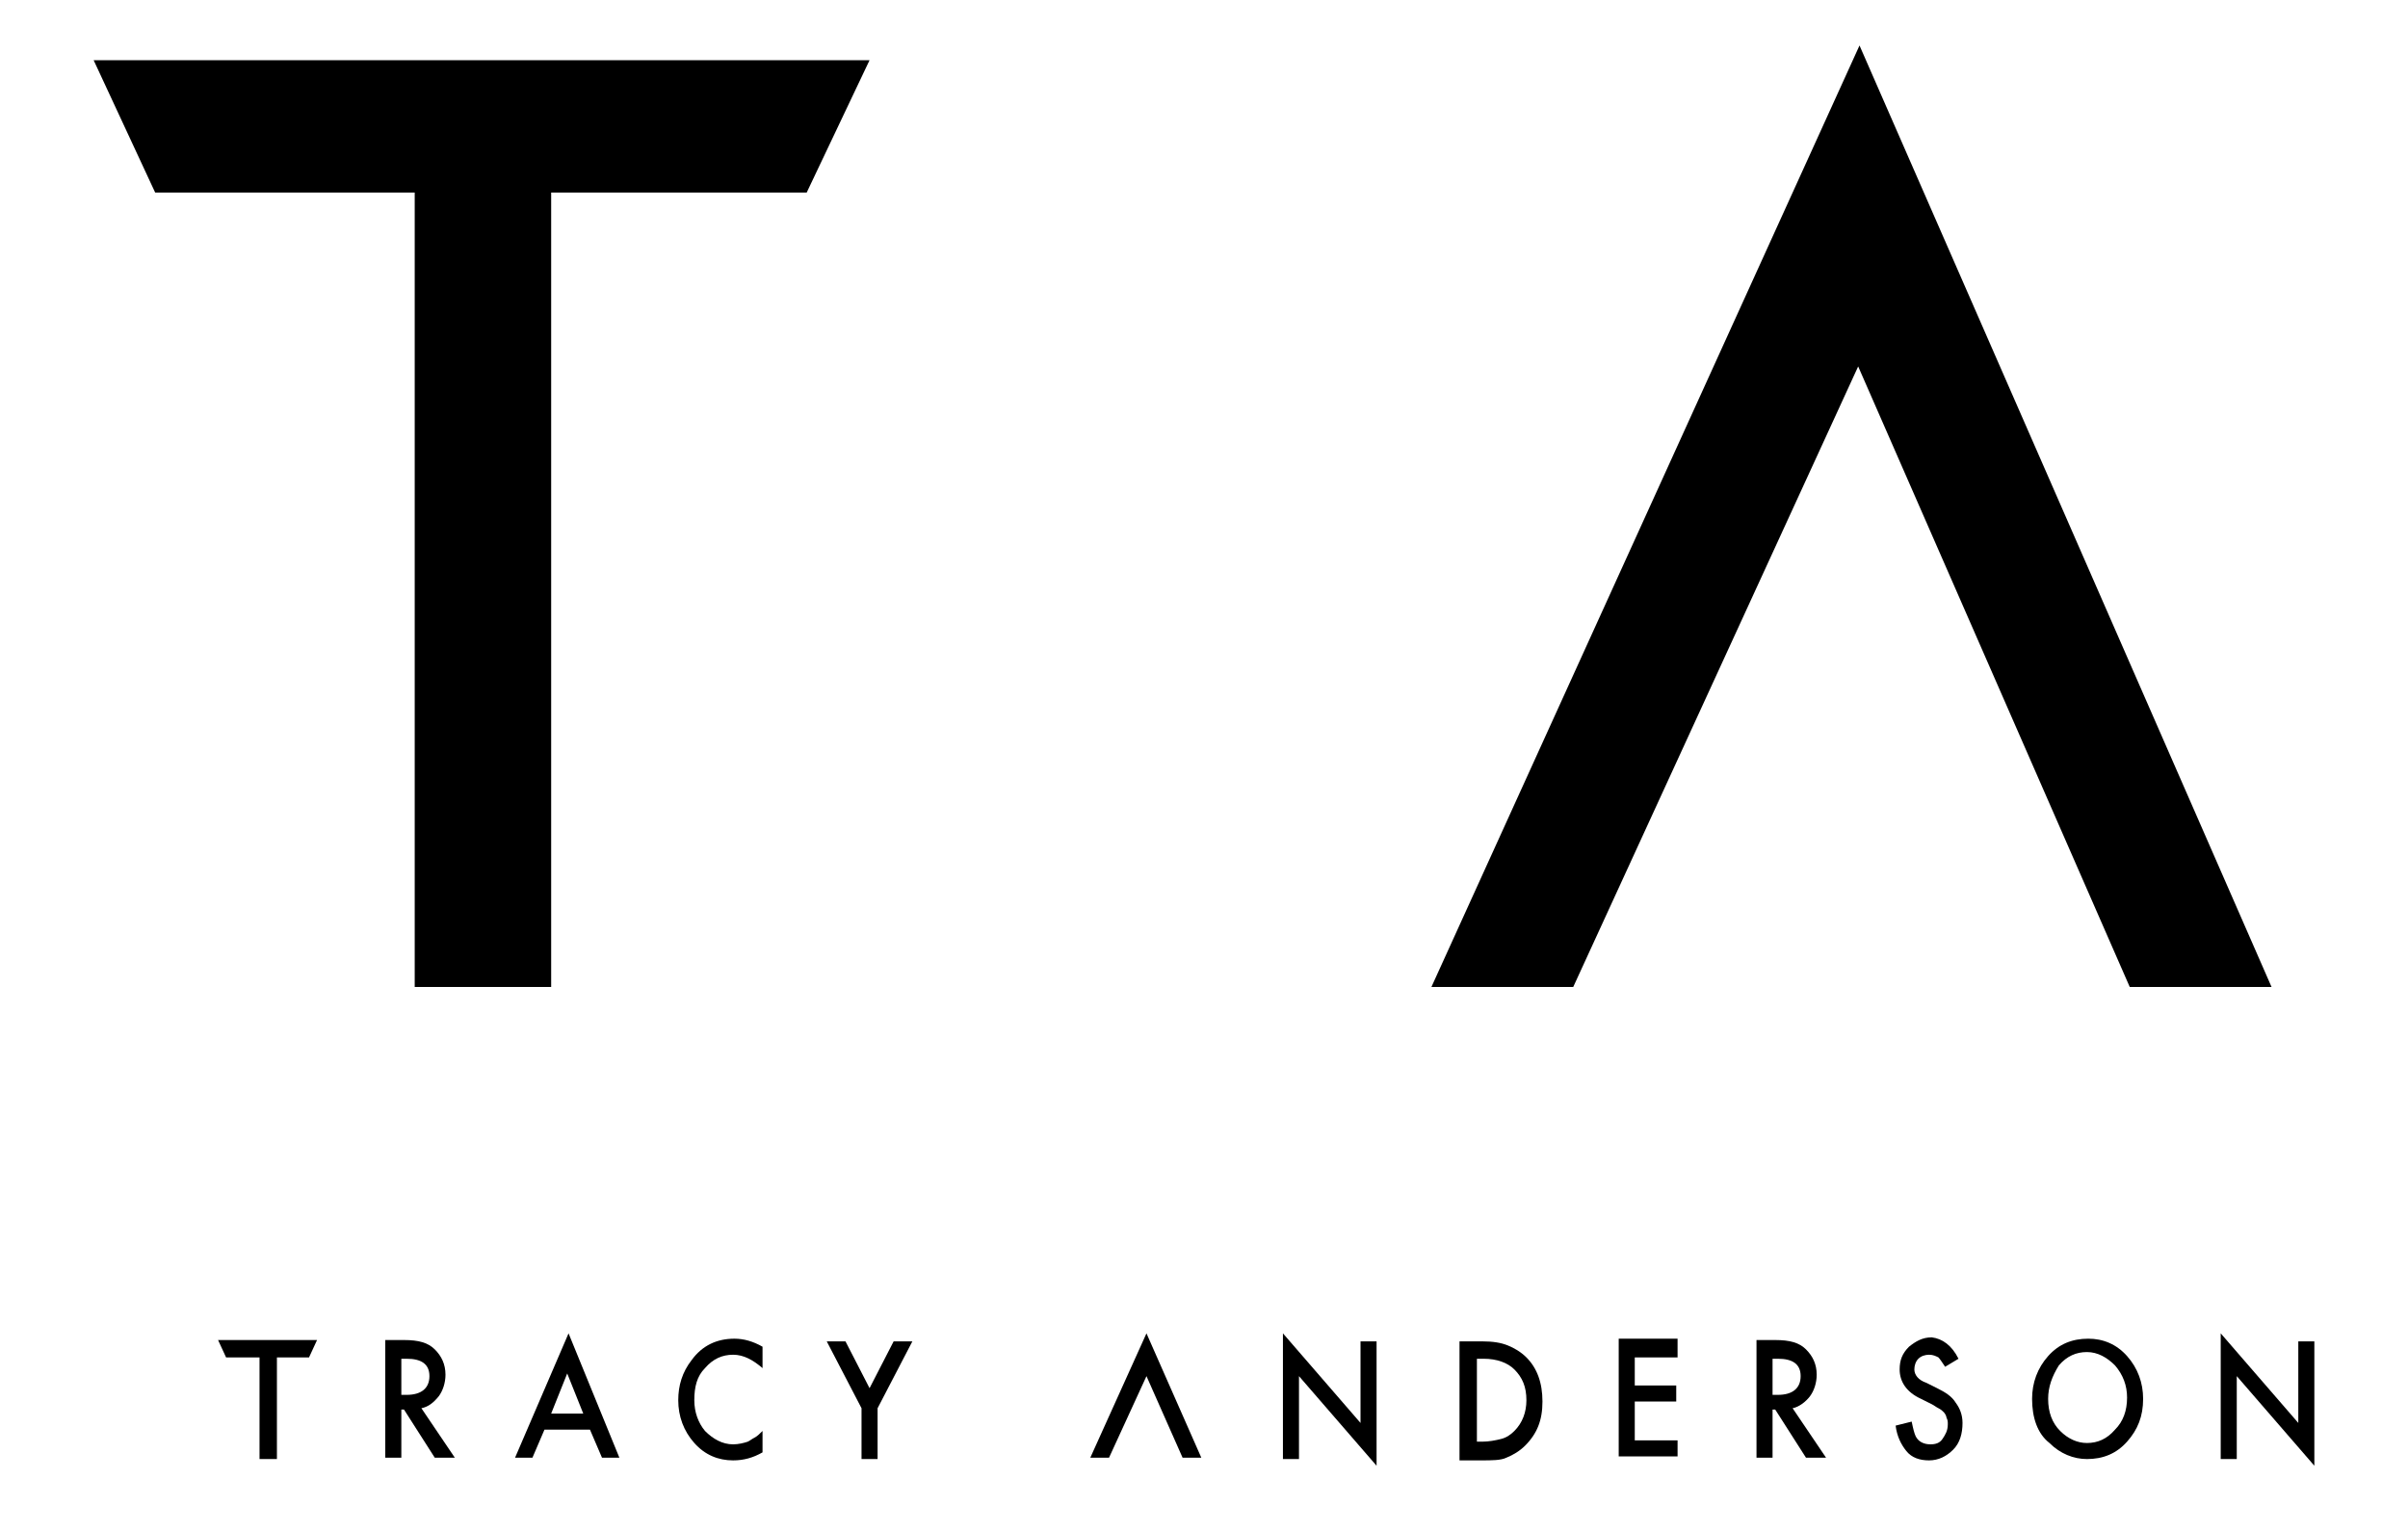 <?xml version="1.0" encoding="utf-8"?>
<!-- Generator: Adobe Illustrator 23.0.4, SVG Export Plug-In . SVG Version: 6.00 Build 0)  -->
<svg version="1.1" id="Layer_1" xmlns="http://www.w3.org/2000/svg" xmlns:xlink="http://www.w3.org/1999/xlink" x="0px" y="0px"
	 viewBox="0 0 180 114.5" style="enable-background:new 0 0 180 114.5;" xml:space="preserve">
<g>
	<g>
		<path d="M31.5,105.3l2.5,3.7h-1.5l-2.3-3.6H30v3.6h-1.2v-8.8h1.4c1.1,0,1.8,0.2,2.3,0.7c0.5,0.5,0.8,1.1,0.8,1.9
			c0,0.6-0.2,1.2-0.5,1.6C32.4,104.9,32,105.2,31.5,105.3z M30,104.3h0.4c1.1,0,1.7-0.5,1.7-1.4c0-0.9-0.6-1.3-1.7-1.3H30V104.3z"/>
		<path d="M44.1,106.9h-3.4l-0.9,2.1h-1.3l4-9.3l3.8,9.3h-1.3L44.1,106.9z M43.6,105.7l-1.2-3l-1.2,3H43.6z"/>
		<path d="M57,100.7v1.6c-0.7-0.6-1.4-1-2.2-1c-0.8,0-1.5,0.3-2.1,1c-0.6,0.6-0.8,1.4-0.8,2.4c0,0.9,0.3,1.7,0.8,2.3
			c0.6,0.6,1.3,1,2.1,1c0.4,0,0.8-0.1,1.1-0.2c0.2-0.1,0.3-0.2,0.5-0.3c0.2-0.1,0.4-0.3,0.6-0.5v1.6c-0.7,0.4-1.4,0.6-2.2,0.6
			c-1.1,0-2.1-0.4-2.9-1.3c-0.8-0.9-1.2-2-1.2-3.2c0-1.1,0.3-2.1,1-3c0.8-1.1,1.9-1.6,3.2-1.6C55.6,100.1,56.3,100.3,57,100.7z"/>
		<path d="M64.4,105.3l-2.6-5h1.4l1.8,3.5l1.8-3.5h1.4l-2.6,5v3.8h-1.2V105.3z"/>
		<path d="M95.9,109.1v-9.4l5.8,6.7v-6.1h1.2v9.3l-5.8-6.7v6.2H95.9z"/>
		<path d="M109.1,109.1v-8.8h1.7c0.8,0,1.4,0.1,1.9,0.3c0.5,0.2,1,0.5,1.4,0.9c0.8,0.8,1.2,1.9,1.2,3.3c0,1.4-0.4,2.4-1.3,3.3
			c-0.4,0.4-0.9,0.7-1.4,0.9c-0.4,0.2-1.1,0.2-1.9,0.2H109.1z M110.3,107.8h0.5c0.5,0,1-0.1,1.4-0.2c0.4-0.1,0.7-0.3,1-0.6
			c0.6-0.6,0.9-1.4,0.9-2.3c0-1-0.3-1.7-0.9-2.3c-0.5-0.5-1.3-0.8-2.3-0.8h-0.5V107.8z"/>
		<path d="M125.4,101.5h-3.2v2.1h3.1v1.2h-3.1v2.9h3.2v1.2H121v-8.8h4.4V101.5z"/>
		<path d="M134,105.3l2.5,3.7H135l-2.3-3.6h-0.2v3.6h-1.2v-8.8h1.4c1.1,0,1.8,0.2,2.3,0.7c0.5,0.5,0.8,1.1,0.8,1.9
			c0,0.6-0.2,1.2-0.5,1.6S134.5,105.2,134,105.3z M132.5,104.3h0.4c1.1,0,1.7-0.5,1.7-1.4c0-0.9-0.6-1.3-1.7-1.3h-0.4V104.3z"/>
		<path d="M146.4,101.6l-1,0.6c-0.2-0.3-0.4-0.6-0.5-0.7c-0.2-0.1-0.4-0.2-0.7-0.2c-0.3,0-0.6,0.1-0.8,0.3c-0.2,0.2-0.3,0.5-0.3,0.8
			c0,0.4,0.3,0.8,0.9,1l0.8,0.4c0.6,0.3,1.1,0.6,1.4,1.1c0.3,0.4,0.5,0.9,0.5,1.5c0,0.8-0.2,1.5-0.7,2c-0.5,0.5-1.1,0.8-1.8,0.8
			c-0.7,0-1.3-0.2-1.7-0.7c-0.4-0.5-0.7-1.1-0.8-1.9l1.2-0.3c0.1,0.5,0.2,0.9,0.3,1.1c0.2,0.4,0.6,0.6,1.1,0.6
			c0.4,0,0.7-0.1,0.9-0.4c0.2-0.3,0.4-0.6,0.4-1.1c0-0.2,0-0.3-0.1-0.5c0-0.1-0.1-0.3-0.2-0.4c-0.1-0.1-0.2-0.2-0.4-0.3
			s-0.3-0.2-0.5-0.3l-0.8-0.4c-1.1-0.5-1.6-1.3-1.6-2.2c0-0.7,0.2-1.2,0.7-1.7c0.5-0.4,1-0.7,1.7-0.7
			C145.2,100.1,145.9,100.6,146.4,101.6z"/>
		<path d="M151.9,104.6c0-1.2,0.4-2.3,1.2-3.2c0.8-0.9,1.8-1.3,3-1.3c1.1,0,2.1,0.4,2.9,1.3c0.8,0.9,1.2,2,1.2,3.2
			c0,1.3-0.4,2.3-1.2,3.2c-0.8,0.9-1.8,1.3-3,1.3c-1,0-2-0.4-2.8-1.2C152.3,107.2,151.9,106,151.9,104.6z M153.1,104.6
			c0,1,0.3,1.8,0.9,2.4c0.6,0.6,1.3,0.9,2,0.9c0.8,0,1.5-0.3,2.1-1c0.6-0.6,0.9-1.4,0.9-2.4c0-0.9-0.3-1.7-0.9-2.4
			c-0.6-0.6-1.3-1-2.1-1c-0.8,0-1.5,0.3-2.1,1C153.4,102.9,153.1,103.7,153.1,104.6z"/>
		<path d="M166,109.1v-9.4l5.8,6.7v-6.1h1.2v9.3l-5.8-6.7v6.2H166z"/>
	</g>
	<polygon points="23.1,101.5 20.7,101.5 20.7,109.1 19.4,109.1 19.4,101.5 16.9,101.5 16.3,100.2 23.7,100.2 	"/>
	<polygon points="88.4,109 85.7,102.9 82.9,109 81.5,109 85.7,99.7 89.8,109 	"/>
</g>
<g>
	<path d="M60.3,14.4H41.2v59.4H31V14.4H11.6L7,4.5h58L60.3,14.4z M159.2,73.8l-20.3-46.4l-21.3,46.4H107l32-70.4l30.8,70.4H159.2z"
		/>
</g>
</svg>
